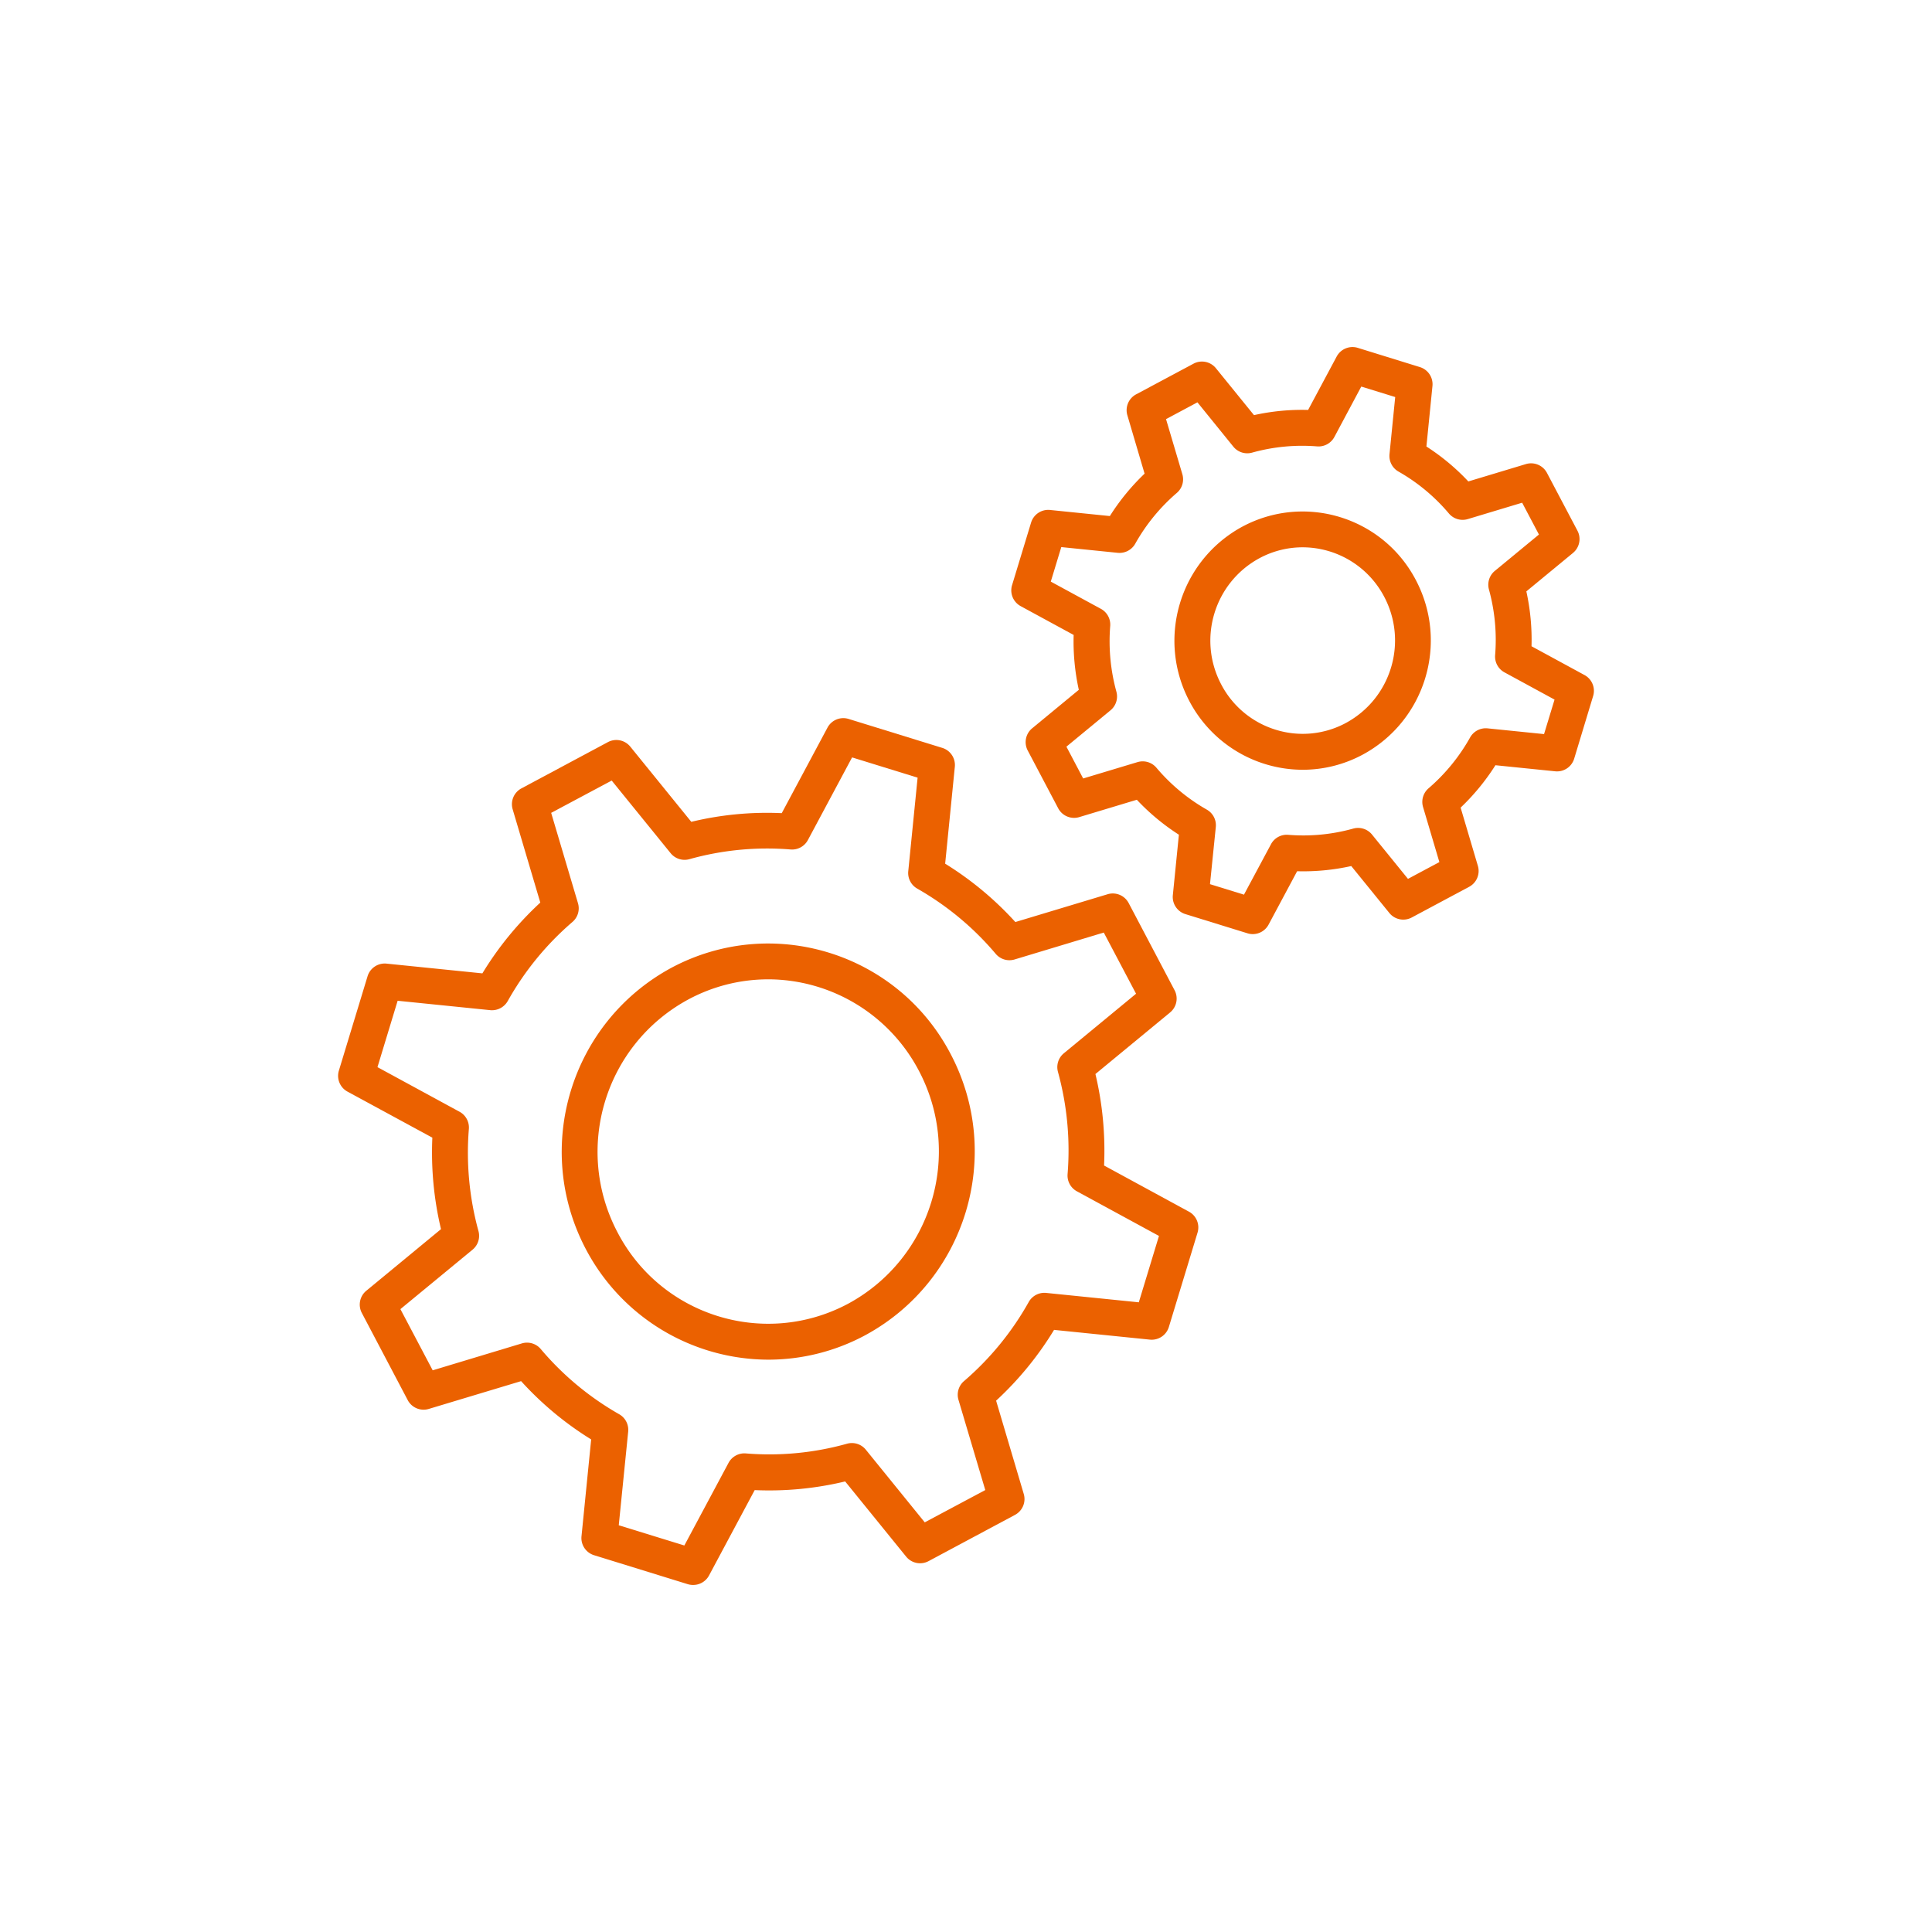 <svg xmlns="http://www.w3.org/2000/svg" xmlns:xlink="http://www.w3.org/1999/xlink" version="1.1" width="512" height="512" x="0" y="0" viewBox="0 0 484.325 484.325" style="enable-background:new 0 0 512 512" xml:space="preserve"><g transform="matrix(0.65,0,0,0.65,84.757,84.757)"><path d="M136.915 480.874a6.925 6.925 0 0 1-2.076-.304l-36.124-11.167a6.92 6.92 0 0 1-4.843-7.293l3.729-37.362a125.528 125.528 0 0 1-27.025-22.48l-35.598 10.717a6.92 6.92 0 0 1-8.116-3.376L9.157 375.983a6.917 6.917 0 0 1 1.723-8.579l28.803-23.753a127.796 127.796 0 0 1-3.335-35.286L3.615 290.604a6.918 6.918 0 0 1-3.314-8.095l11.07-36.421a6.918 6.918 0 0 1 7.32-4.843l36.954 3.757a126.717 126.717 0 0 1 22.341-27.295l-10.662-35.978a6.919 6.919 0 0 1 3.376-8.067l33.356-17.844a6.918 6.918 0 0 1 8.635 1.744l23.524 28.997a124.221 124.221 0 0 1 34.885-3.342l17.643-32.989a6.919 6.919 0 0 1 8.15-3.349l36.117 11.16a6.918 6.918 0 0 1 4.843 7.299l-3.729 37.362a126.18 126.18 0 0 1 27.074 22.507l35.584-10.724a6.919 6.919 0 0 1 8.116 3.404l17.706 33.619a6.919 6.919 0 0 1-1.723 8.566l-28.803 23.753a127.758 127.758 0 0 1 3.335 35.286l32.733 17.795a6.918 6.918 0 0 1 3.314 8.095l-11.07 36.414a6.918 6.918 0 0 1-7.313 4.843l-36.954-3.757a126.46 126.46 0 0 1-22.348 27.302l10.662 35.978a6.919 6.919 0 0 1-3.376 8.067l-33.349 17.844a6.918 6.918 0 0 1-8.635-1.744l-23.524-28.997a125.276 125.276 0 0 1-34.885 3.342l-17.643 32.989a6.92 6.92 0 0 1-6.11 3.592zm-28.672-23.019 25.296 7.798 17.048-31.875a6.92 6.92 0 0 1 6.663-3.632 111.159 111.159 0 0 0 39.037-3.743 6.918 6.918 0 0 1 7.237 2.304l22.729 28.022 23.344-12.454-10.337-34.795a6.917 6.917 0 0 1 2.124-7.216 112.94 112.94 0 0 0 24.977-30.526 6.918 6.918 0 0 1 6.732-3.494l35.715 3.625 7.777-25.6-31.647-17.207a6.919 6.919 0 0 1-3.598-6.628 114.121 114.121 0 0 0-3.715-39.438 6.919 6.919 0 0 1 2.269-7.168l27.856-22.971-12.454-23.594-34.387 10.378a6.918 6.918 0 0 1-7.279-2.159 112.431 112.431 0 0 0-30.277-25.171 6.918 6.918 0 0 1-3.459-6.697l3.605-36.089-25.268-7.811-17.048 31.875a6.919 6.919 0 0 1-6.656 3.632 111.19 111.19 0 0 0-39.043 3.743 6.918 6.918 0 0 1-7.23-2.304l-22.736-28.015-23.344 12.454 10.344 34.858a6.918 6.918 0 0 1-2.131 7.216 112.868 112.868 0 0 0-24.97 30.519 6.988 6.988 0 0 1-6.739 3.501l-35.715-3.626-7.777 25.6 31.654 17.207a6.918 6.918 0 0 1 3.591 6.621 114.17 114.17 0 0 0 3.715 39.438 6.92 6.92 0 0 1-2.249 7.099l-27.869 22.964 12.454 23.6 34.387-10.378a6.918 6.918 0 0 1 7.279 2.159 112.238 112.238 0 0 0 30.27 25.164 6.919 6.919 0 0 1 3.459 6.698l-3.634 36.116z" fill="#eb6100" opacity="1" data-original="#000000"/><path d="M165.975 393.986a79.713 79.713 0 0 1-70.455-42.683c-20.544-39.086-5.832-87.426 33.003-108.44 38.657-20.648 86.733-6.048 107.38 32.608.117.219.233.438.347.658 20.562 39.091 5.847 87.449-33.003 108.461a78.868 78.868 0 0 1-37.272 9.396zm-.159-146.681a65.04 65.04 0 0 0-30.762 7.77c-32.161 17.411-44.327 57.456-27.288 89.814 16.719 32.084 56.282 44.54 88.367 27.821.197-.103.394-.206.59-.311 32.155-17.416 44.317-57.457 27.281-89.814a65.825 65.825 0 0 0-58.188-35.286v.006zM352.772 229.863a6.728 6.728 0 0 1-2.041-.311l-23.953-7.403a6.918 6.918 0 0 1-4.843-7.299l2.332-23.324a85.594 85.594 0 0 1-16.218-13.478l-22.21 6.691a6.919 6.919 0 0 1-8.116-3.397l-11.762-22.3a6.92 6.92 0 0 1 1.723-8.559l17.989-14.834a86.92 86.92 0 0 1-1.993-21.165l-20.438-11.112a6.919 6.919 0 0 1-3.314-8.088l7.341-24.154a6.918 6.918 0 0 1 7.313-4.843l23.061 2.346a86.045 86.045 0 0 1 13.395-16.356l-6.642-22.514a6.918 6.918 0 0 1 3.37-8.067l22.141-11.831a6.918 6.918 0 0 1 8.635 1.744l14.689 18.1a85.25 85.25 0 0 1 20.874-2L385.12 7.111a6.92 6.92 0 0 1 8.144-3.349l23.953 7.417a6.918 6.918 0 0 1 4.843 7.299l-2.332 23.331a85.51 85.51 0 0 1 16.17 13.471l22.203-6.691a6.919 6.919 0 0 1 8.123 3.404l11.762 22.3a6.92 6.92 0 0 1-1.723 8.559l-17.989 14.834a86.913 86.913 0 0 1 1.993 21.158l20.445 11.112a6.918 6.918 0 0 1 3.314 8.095l-7.306 24.147a6.92 6.92 0 0 1-7.32 4.878l-23.054-2.346a86.013 86.013 0 0 1-13.423 16.349l6.656 22.473a6.918 6.918 0 0 1-3.37 8.067l-22.141 11.838a6.918 6.918 0 0 1-8.635-1.744l-14.689-18.1a85.25 85.25 0 0 1-20.874 2l-11.015 20.591a6.925 6.925 0 0 1-6.083 3.659zM336.263 210.6l13.104 4.048 10.42-19.449a6.87 6.87 0 0 1 6.656-3.626 71.564 71.564 0 0 0 25.074-2.408 6.918 6.918 0 0 1 7.23 2.304l13.872 17.09 12.108-6.476-6.296-21.241a6.918 6.918 0 0 1 2.131-7.216 72.64 72.64 0 0 0 16.024-19.615 6.92 6.92 0 0 1 6.732-3.501l21.781 2.214 4.048-13.305-19.318-10.51a6.92 6.92 0 0 1-3.598-6.621 73.221 73.221 0 0 0-2.387-25.337 6.919 6.919 0 0 1 2.269-7.168l17.014-14.025-6.476-12.274-20.963 6.316a6.92 6.92 0 0 1-7.286-2.159 71.976 71.976 0 0 0-19.449-16.17 6.918 6.918 0 0 1-3.459-6.704l2.2-22.037-13.084-4.04-10.378 19.442a6.92 6.92 0 0 1-6.663 3.632 71.945 71.945 0 0 0-25.074 2.408 6.918 6.918 0 0 1-7.237-2.318L331.42 24.772l-12.115 6.476 6.296 21.241a6.917 6.917 0 0 1-2.124 7.216 72.514 72.514 0 0 0-16.052 19.608 6.974 6.974 0 0 1-6.732 3.501L278.912 80.6l-4.048 13.312 19.325 10.503a6.918 6.918 0 0 1 3.591 6.621 73.539 73.539 0 0 0 2.387 25.337 6.92 6.92 0 0 1-2.269 7.175l-17.007 14.025 6.462 12.267 20.964-6.31a6.918 6.918 0 0 1 7.279 2.159 72.315 72.315 0 0 0 19.449 16.17 6.919 6.919 0 0 1 3.459 6.698l-2.241 22.043z" fill="#eb6100" opacity="1" data-original="#000000"/><path d="M372.041 166.479a49.47 49.47 0 0 1-43.741-26.493c-12.75-24.257-3.617-54.257 20.487-67.293 24.002-12.82 53.852-3.754 66.671 20.248l.214.405c12.753 24.254 3.619 54.255-20.487 67.286a48.898 48.898 0 0 1-23.144 5.847zm-.097-85.795a35.165 35.165 0 0 0-16.605 4.2c-17.414 9.432-23.997 31.119-14.765 48.64a35.429 35.429 0 0 0 21.096 17.533 35.06 35.06 0 0 0 27.018-2.636c17.417-9.433 24.003-31.122 14.772-48.647a35.596 35.596 0 0 0-31.488-19.089h-.028z" fill="#eb6100" opacity="1" data-original="#000000"/></g></svg>